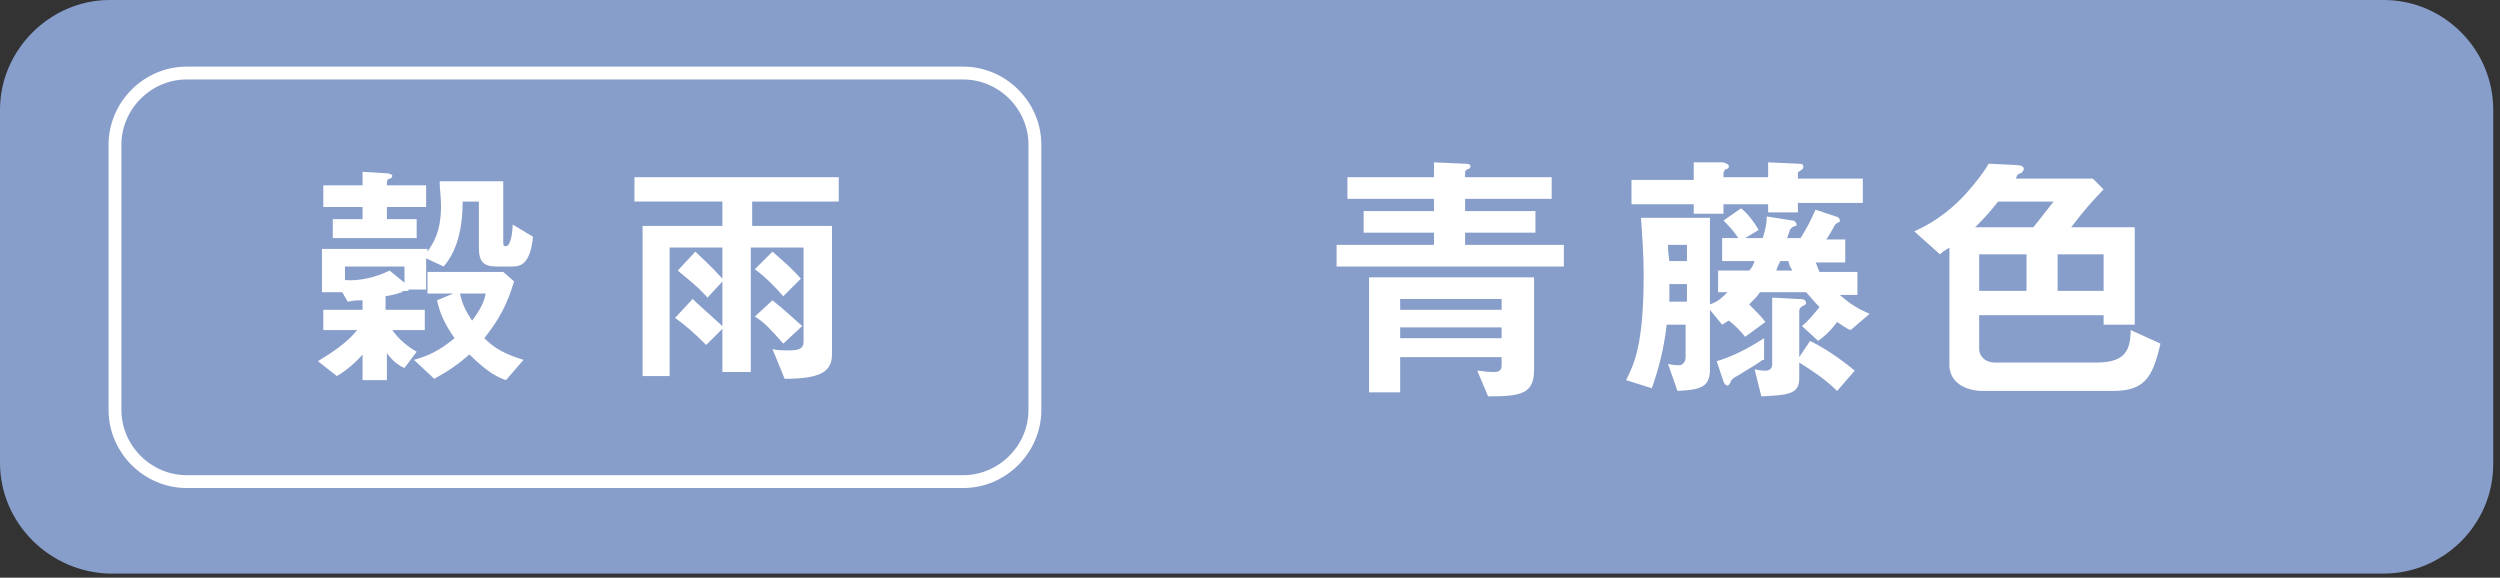 <?xml version="1.0" encoding="utf-8"?>
<!-- Generator: Adobe Illustrator 24.1.3, SVG Export Plug-In . SVG Version: 6.00 Build 0)  -->
<svg version="1.1" id="レイヤー_1" xmlns="http://www.w3.org/2000/svg" xmlns:xlink="http://www.w3.org/1999/xlink" x="0px"
	 y="0px" viewBox="0 0 184.8 42.7" style="enable-background:new 0 0 184.8 42.7;" xml:space="preserve">
<rect x="0" y="0" width="184.8" height="42.7" fill="#333333" stroke="none"/>
<style type="text/css">
	.st0{fill:#879DCA;}
	.st1{fill:none;stroke:#FFFFFF;stroke-width:0.95;stroke-miterlimit:10;}
	.st2{fill:#FFFFFF;}
</style>
<path class="st0" d="M8.1,0h168.1c4.5,0,8.1,3.7,8.1,8.1v26.2c0,4.5-3.7,8.1-8.1,8.1H8.1C3.7,42.3,0,38.7,0,34.2V8.1
	C0,3.7,3.7,0,8.1,0z"/>
<path class="st1" d="M13.8,5.4h57.4c2.9,0,5.3,2.4,5.3,5.3v19.6c0,2.9-2.4,5.3-5.3,5.3H13.8c-2.9,0-5.3-2.4-5.3-5.3V10.7
	C8.5,7.8,10.9,5.4,13.8,5.4z"/>
<g>
	<path class="st2" d="M37.9,19.7h-1.2c-1,0-1.3-0.4-1.3-1.4v-3.4h-1.2c0,1.4-0.2,3.4-1.4,4.8l-1.3-0.6v2.3h-1.3c0,0.1,0,0.1-0.1,0.1
		c-0.1,0-0.4,0-0.4,0.1c-0.6,0.2-0.7,0.2-1.2,0.3v1h2.9v1.5H29c0.5,0.7,1.1,1.2,1.8,1.6l-0.9,1.2c-0.3-0.1-0.9-0.5-1.3-1.1v2h-1.8
		v-1.9c-0.4,0.5-1.2,1.2-1.9,1.6l-1.4-1.1c1-0.6,2.2-1.4,2.9-2.3h-2.5v-1.5h2.9v-0.7c-0.5,0-0.5,0-1.1,0.1l-0.4-0.7h-1.5v-3.2h7.8
		v0.2c0.4-0.6,1-1.4,1-3.4c0-0.7-0.1-1.2-0.1-1.8h4.7v4.5c0,0.2,0,0.3,0.2,0.3c0.4,0,0.5-1.3,0.5-1.6l1.5,0.9
		C39.2,19.5,38.5,19.7,37.9,19.7z M28.6,15.3v0.9h2.2v1.4h-6.2v-1.4h2.2v-0.9h-2.9v-1.6h2.9v-1l1.6,0.1c0.4,0,0.6,0.1,0.6,0.2
		c0,0.1-0.1,0.2-0.2,0.2c-0.2,0.1-0.2,0.1-0.2,0.5h2.9v1.6H28.6z M29.9,19.7h-4.4v1c1,0.1,2.3-0.2,3.3-0.7l1.1,0.9V19.7z M37.4,28.1
		c-0.6-0.2-1.4-0.6-2.7-1.9c-0.8,0.7-1.5,1.2-2.6,1.8l-1.5-1.4c1.1-0.3,1.9-0.7,3-1.6c-0.9-1.3-1.1-2-1.3-2.8l1.2-0.5h-1.9v-1.6h5.6
		l0.8,0.7c-0.5,1.7-1.1,2.8-2.2,4.2c0.8,0.8,1.6,1.2,2.9,1.6L37.4,28.1z M34,21.7c0.2,0.9,0.5,1.4,0.9,2c0.6-0.8,0.9-1.4,1-2H34z"/>
	<path class="st2" d="M55.6,14.9v1.8h5.9v9.5c0,1.3-0.9,1.8-3.5,1.8l-0.9-2.2c0.3,0.1,0.8,0.1,1.3,0.1c0.9,0,1-0.3,1-0.7v-6.9h-3.9
		v9.2h-2.1v-9.2h-3.9v9.5h-2V16.7h5.9v-1.8h-6.5v-1.8h15.1v1.8H55.6z M53.5,24.2l-1.3,1.3c-1-1-1.6-1.5-2.3-2l1.3-1.4
		C51.6,22.5,52.2,23,53.5,24.2z M53.5,20.7L52.3,22c-0.8-0.9-1.5-1.4-2.2-2l1.3-1.4C51.8,19,52.4,19.5,53.5,20.7z M57.9,21.9
		c-0.6-0.7-1.3-1.4-2.1-2l1.3-1.3c0.8,0.7,1.5,1.3,2.1,2L57.9,21.9z M57.9,25.4c-0.9-1-1.3-1.5-2.1-2l1.3-1.2
		c0.9,0.7,1.5,1.3,2.2,1.9L57.9,25.4z"/>
</g>
<g>
	<path class="st2" d="M98.8,19.7v-1.6h7.2v-0.9h-5.2v-1.6h5.2v-0.9h-6.4v-1.6h6.4V12l2.2,0.1c0.2,0,0.5,0,0.5,0.2
		c0,0.1-0.1,0.2-0.2,0.2c0,0-0.2,0.1-0.2,0.2v0.4h6.4v1.6h-6.4v0.9h5.2v1.6h-5.2v0.9h7.3v1.6H98.8z M110,29.3l-0.8-1.9
		c0.3,0,0.6,0.1,1.2,0.1c0.4,0,0.6-0.1,0.6-0.5v-0.6h-7.5v2.6h-2.3v-8.5h12.2v6.8C113.4,29.1,112.5,29.3,110,29.3z M111,22.1h-7.5
		v0.8h7.5V22.1z M111,24.2h-7.5v0.8h7.5V24.2z"/>
	<path class="st2" d="M136.8,24.4c-0.3-0.1-0.7-0.4-1-0.6c-0.6,0.8-1,1.1-1.4,1.4l-1.2-1.1c0.5-0.4,0.8-0.8,1.3-1.4
		c-0.5-0.5-0.6-0.7-1-1.1h-3.4c-0.2,0.3-0.4,0.5-0.8,0.9c0.4,0.4,0.9,0.9,1.2,1.3l-1.5,1.1c-0.3-0.4-0.8-0.9-1.2-1.2
		c-0.2,0.1-0.3,0.2-0.5,0.3l-0.9-1.1v4.4c0,1.4-0.8,1.5-2.4,1.6l-0.7-2c0.4,0.1,0.7,0.1,0.8,0.1c0.4,0,0.5-0.4,0.5-0.6v-2.4h-1.4
		c-0.2,1.8-0.6,3.3-1.1,4.7l-1.9-0.6c0.6-1.2,1.3-2.6,1.3-7.8c0-1.4-0.1-2.8-0.2-4.2h5.1v6.4c0.6-0.2,0.9-0.5,1.3-0.9H127V20h2.3
		c0.2-0.2,0.3-0.4,0.4-0.7h-2.4v-1.7h1.2c-0.4-0.6-0.8-1-1.1-1.3l1.3-0.9c0.4,0.3,0.9,0.9,1.3,1.6l-1,0.6h1.3
		c0.2-0.6,0.3-1.1,0.3-1.6l1.9,0.3c0.2,0,0.3,0.2,0.3,0.3c0,0.1,0,0.1-0.1,0.1c-0.3,0.1-0.3,0.2-0.4,0.3c0,0.1-0.1,0.3-0.2,0.6h1
		c0.5-0.8,0.8-1.4,1.1-2.1l1.5,0.5c0.1,0,0.3,0.1,0.3,0.3c0,0.1,0,0.1,0,0.1c-0.1,0-0.4,0.2-0.4,0.3c0,0-0.5,0.9-0.6,1h1.4v1.7h-2.2
		c0.1,0.1,0.1,0.3,0.3,0.7h2.8v1.7H136c0.8,0.7,1.3,1,2.2,1.4L136.8,24.4z M132.9,15.1v0.6h-2.2v-0.6h-3.3v0.7h-2.2v-0.7h-4.6v-1.8
		h4.6v-1.3l2.1,0c0.1,0,0.5,0.1,0.5,0.3c0,0.1-0.1,0.2-0.2,0.2c-0.1,0-0.2,0.2-0.2,0.3v0.3h3.3V12l2.2,0.1c0.2,0,0.4,0,0.4,0.2
		c0,0.1,0,0.2-0.2,0.3c-0.1,0.1-0.2,0.1-0.2,0.2v0.4h4.8v1.8H132.9z M124.7,18.1h-1.4c0,0.3,0,0.5,0.1,1.2h1.3V18.1z M124.7,21h-1.3
		c0,0.4,0,0.9,0,1.3h1.3V21z M130.3,26.6c-0.4,0.3-0.6,0.4-1.9,1.2c-0.2,0.1-0.4,0.2-0.5,0.5c-0.1,0.2-0.2,0.2-0.2,0.2
		s-0.2,0-0.3-0.3l-0.5-1.5c1-0.3,2.1-0.8,3.5-1.7V26.6z M135.8,28.9c-0.9-0.9-2-1.6-2.8-2.1V28c0,1.2-1,1.2-2.8,1.3l-0.5-2
		c0.4,0.1,0.8,0.1,0.8,0.1c0.5,0,0.5-0.4,0.5-0.5v-4.9l1.9,0.1c0.3,0,0.6,0,0.6,0.3c0,0.1,0,0.1-0.2,0.2c-0.2,0.1-0.3,0.2-0.3,0.4
		v3.4l0.8-1.2c1,0.5,2.1,1.2,3.3,2.2L135.8,28.9z M132.2,19.3h-0.6c-0.1,0.2-0.2,0.4-0.3,0.7h1.2C132.3,19.7,132.3,19.7,132.2,19.3z
		"/>
	<path class="st2" d="M156.1,28.9h-9.5c-1.4,0-2.5-0.7-2.5-1.9v-8.7c-0.3,0.2-0.5,0.3-0.7,0.5l-1.9-1.7c1.6-0.7,3-1.8,4.1-3.1
		c0.5-0.6,1-1.2,1.4-1.9l2,0.1c0.4,0,0.6,0.1,0.6,0.3c0,0.1-0.1,0.2-0.2,0.3c-0.1,0-0.3,0.1-0.3,0.2l-0.1,0.2h5.7l0.8,0.8
		c-0.6,0.6-1.5,1.6-2.4,2.8h4.7V24h-2.3v-0.7h-9.2v2.5c0,0.5,0.4,1,1.2,1h7.4c1.9,0,2.6-0.6,2.6-2.4l2.2,1
		C159.1,28.1,158.4,28.9,156.1,28.9z M147.7,14.9c-0.7,0.9-1.2,1.4-1.7,1.9h4.3c0.5-0.6,1.1-1.4,1.5-1.9H147.7z M149.8,18.8h-3.5
		v2.7h3.5V18.8z M155.5,18.8h-3.4v2.7h3.4V18.8z"/>
</g>
</svg>
